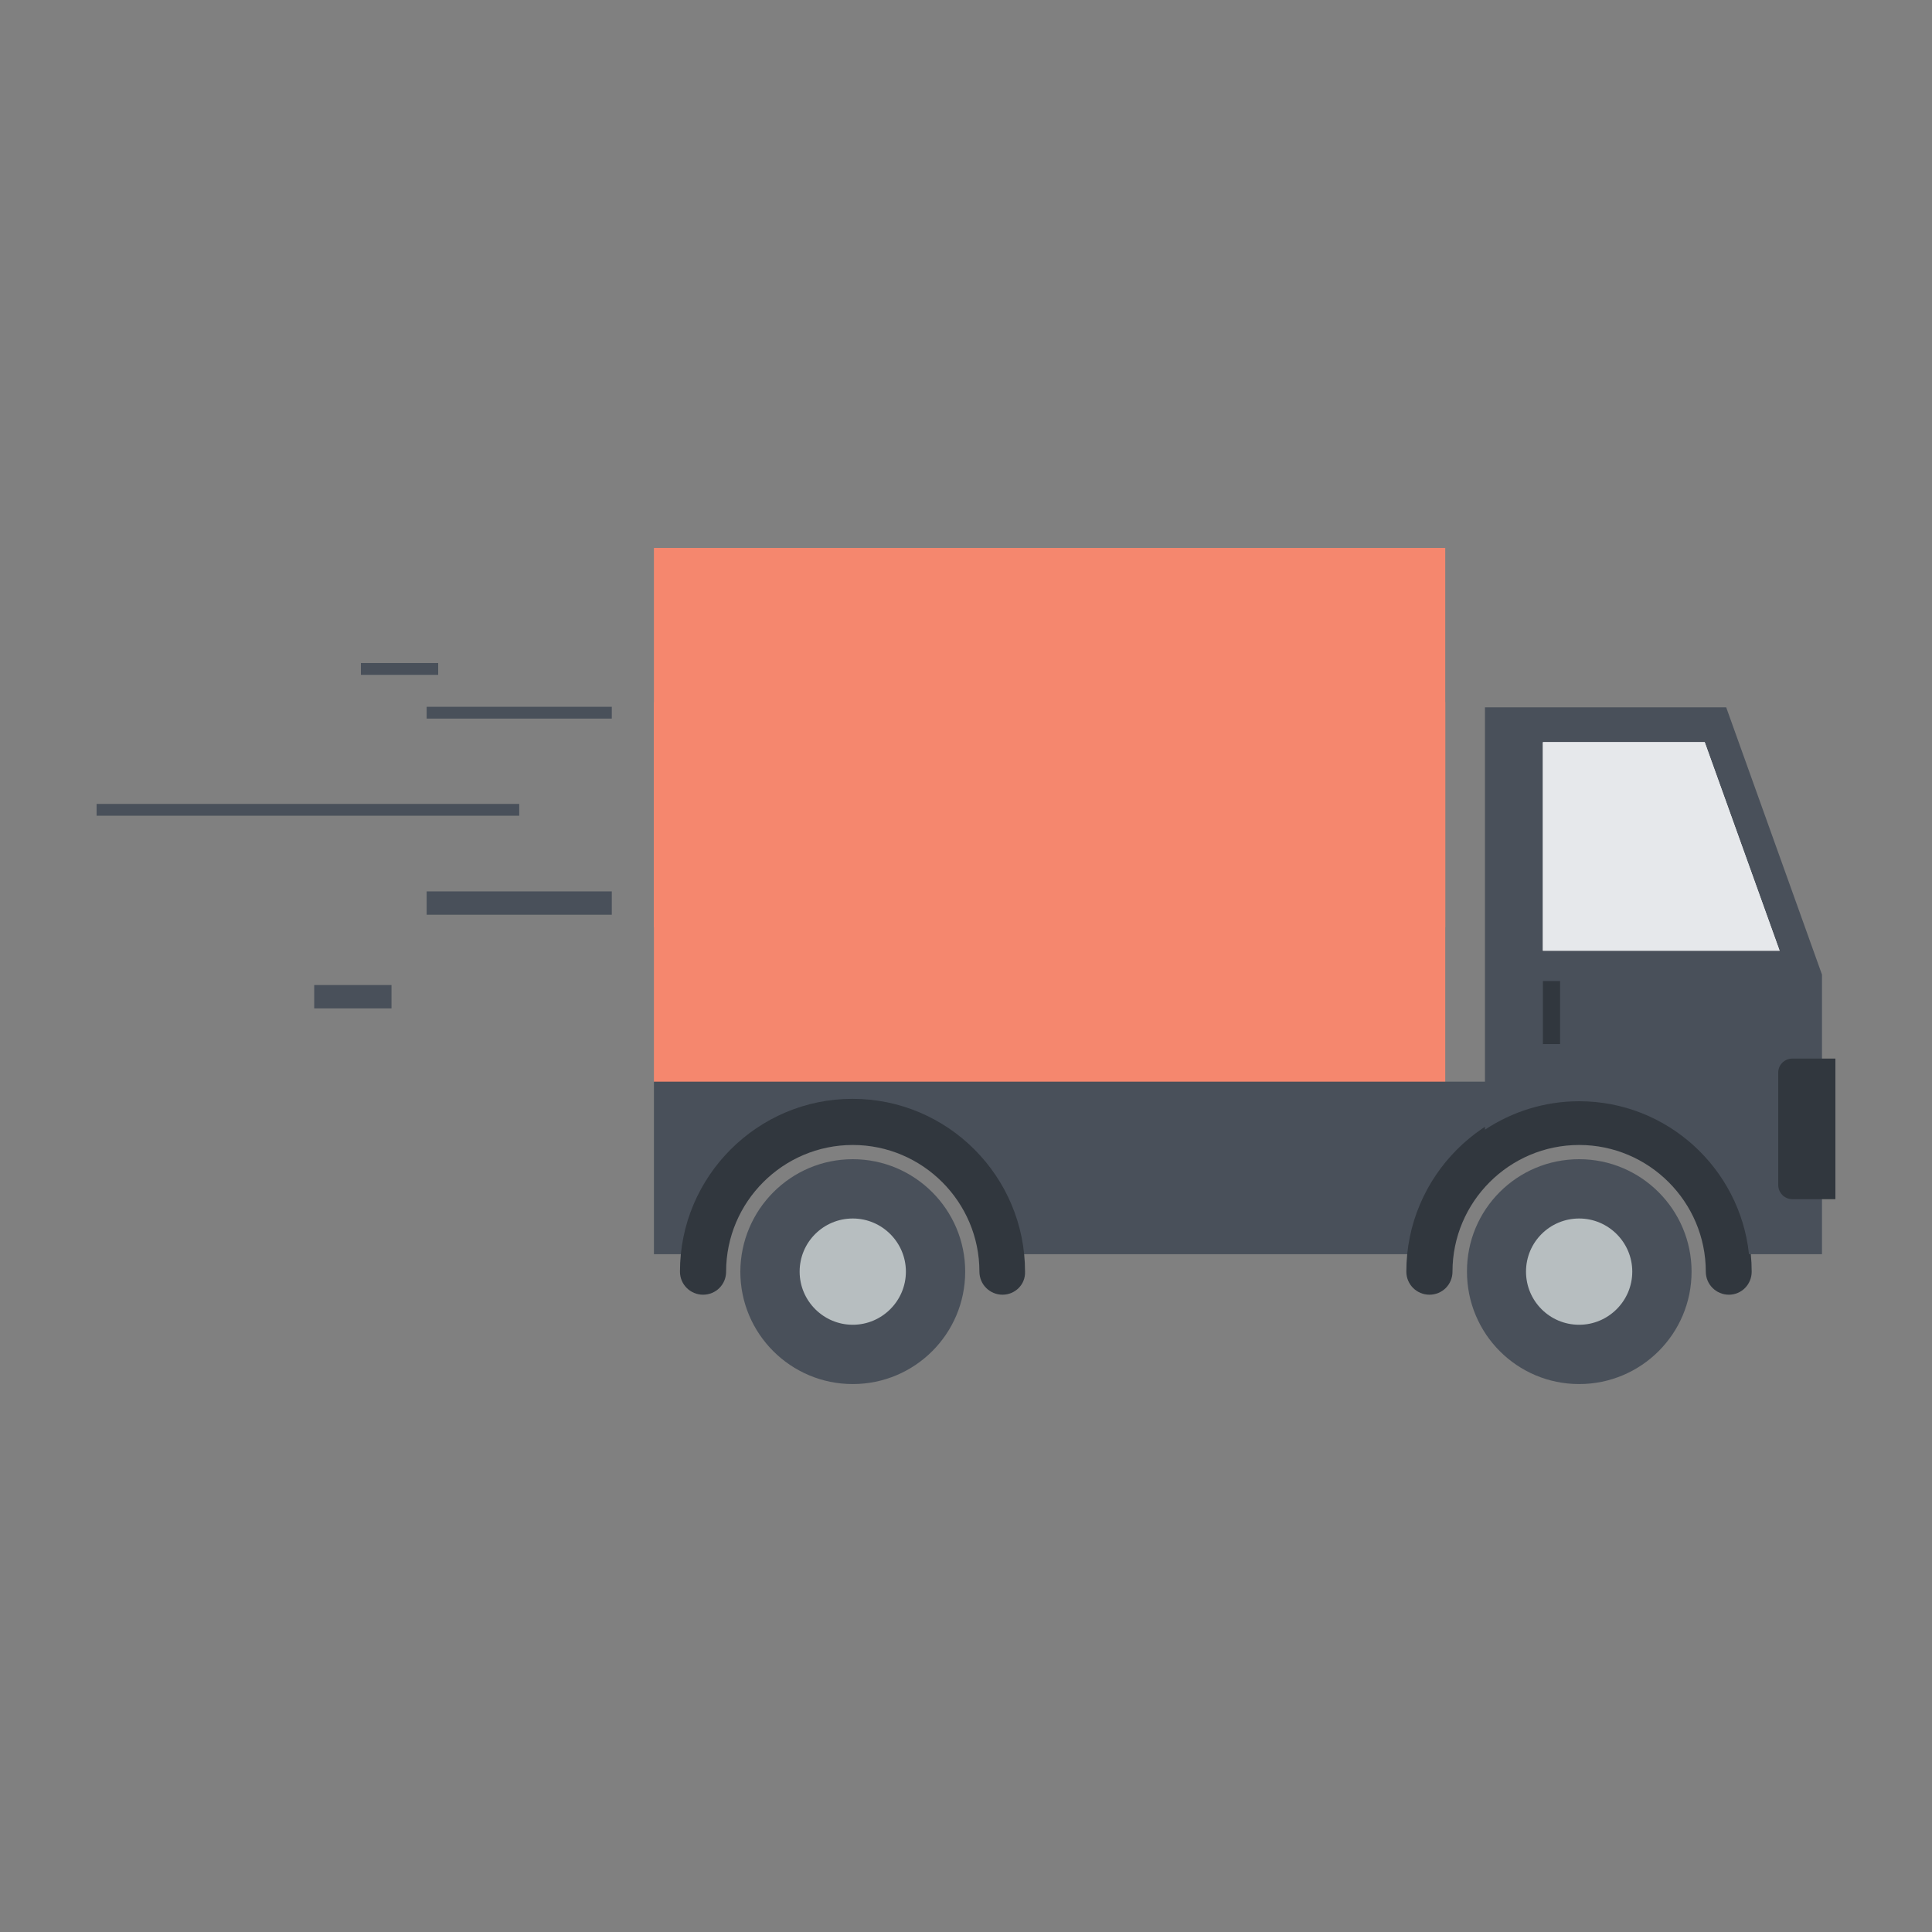 <?xml version="1.0" encoding="utf-8"?>
<!-- Generator: Adobe Illustrator 23.1.0, SVG Export Plug-In . SVG Version: 6.00 Build 0)  -->
<svg version="1.1" baseProfile="tiny" id="Layer_1" xmlns="http://www.w3.org/2000/svg" xmlns:xlink="http://www.w3.org/1999/xlink"
	 x="0px" y="0px" viewBox="0 0 72 72" xml:space="preserve">
<rect x="0" y="0" width="72" height="72" fill="#808080" stroke="none"/>
<g>
	<g>
		<g>
			<g>
				<rect x="24.37" y="20.42" fill="#F5876E" width="29.49" height="19.9"/>
				<path fill="#49505A" d="M56.64,40.31l-3.39,6.43H36.78c-0.32-2.47-2.43-4.39-4.99-4.39c-2.56,0-4.67,1.92-5,4.39h-2.42v-6.43
					H56.64z"/>
				<g>
					<path fill="#49505A" d="M58.85,43.2c2.31,0,4.19,1.88,4.19,4.19c0,2.32-1.88,4.19-4.19,4.19c-2.31,0-4.18-1.87-4.18-4.19
						C54.66,45.08,56.53,43.2,58.85,43.2z"/>
					<g>
						<path fill="#31373E" d="M64.43,48.25c-0.47,0-0.86-0.38-0.86-0.86c0-2.6-2.12-4.72-4.72-4.72c-2.6,0-4.72,2.12-4.72,4.72
							c0,0.48-0.38,0.86-0.86,0.86c-0.47,0-0.86-0.38-0.86-0.86c0-3.55,2.89-6.44,6.43-6.44c3.55,0,6.44,2.89,6.44,6.44
							C65.28,47.87,64.9,48.25,64.43,48.25L64.43,48.25z"/>
					</g>
					<path fill="#B7BEC0" d="M58.85,49.37c1.09,0,1.98-0.89,1.98-1.98c0-1.09-0.89-1.98-1.98-1.98c-1.09,0-1.98,0.88-1.98,1.98
						C56.87,48.48,57.75,49.37,58.85,49.37z"/>
				</g>
				<path fill="#49505A" d="M31.78,43.2c2.31,0,4.19,1.88,4.19,4.19c0,2.32-1.88,4.19-4.19,4.19c-2.31,0-4.19-1.87-4.19-4.19
					C27.6,45.08,29.47,43.2,31.78,43.2z"/>
				<g>
					<path fill="#31373E" d="M37.36,48.25c-0.47,0-0.86-0.38-0.86-0.86c0-2.6-2.12-4.72-4.72-4.72c-2.6,0-4.72,2.12-4.72,4.72
						c0,0.48-0.38,0.86-0.86,0.86c-0.47,0-0.86-0.38-0.86-0.86c0-3.55,2.89-6.44,6.43-6.44c3.55,0,6.43,2.89,6.43,6.44
						C38.22,47.87,37.83,48.25,37.36,48.25L37.36,48.25z"/>
				</g>
				<path fill="#B7BEC0" d="M31.78,49.37c1.09,0,1.98-0.89,1.98-1.98c0-1.09-0.89-1.98-1.98-1.98c-1.09,0-1.98,0.88-1.98,1.98
					C29.8,48.48,30.69,49.37,31.78,49.37z"/>
				<path fill="#49505A" d="M58.85,41.04c-1.29,0-2.5,0.39-3.51,1.06V26.36h8.99l3.57,9.96v10.42h-2.72
					C64.84,43.54,62.13,41.04,58.85,41.04z"/>
				<polygon fill="#FFFFFF" points="63.53,27.66 57.5,27.66 57.5,35.43 66.32,35.43 				"/>
				<path fill="#31373E" d="M66.8,39.45h1.6v5.24h-1.6c-0.3,0-0.53-0.24-0.53-0.53v-4.17C66.26,39.69,66.5,39.45,66.8,39.45z"/>
				<rect x="57.5" y="36.56" fill="#31373E" width="0.64" height="2.35"/>
			</g>
		</g>
		<rect x="24.37" y="26.17" fill="#F5876E" width="29.49" height="8.39"/>
		<polygon fill="#E6E8EB" points="63.53,27.66 57.5,27.66 57.5,35.43 66.32,35.43 		"/>
	</g>
	<g>
		<rect x="15.9" y="33.22" fill="#49505A" width="6.9" height="0.87"/>
	</g>
	<g>
		<rect x="13.45" y="24.71" fill="#49505A" width="2.88" height="0.44"/>
	</g>
	<g>
		<rect x="11.71" y="36.71" fill="#49505A" width="2.88" height="0.87"/>
	</g>
	<g>
		<rect x="15.9" y="26.34" fill="#49505A" width="6.9" height="0.44"/>
	</g>
	<g>
		<rect x="3.6" y="29.96" fill="#49505A" width="15.75" height="0.44"/>
	</g>
</g>
</svg>
